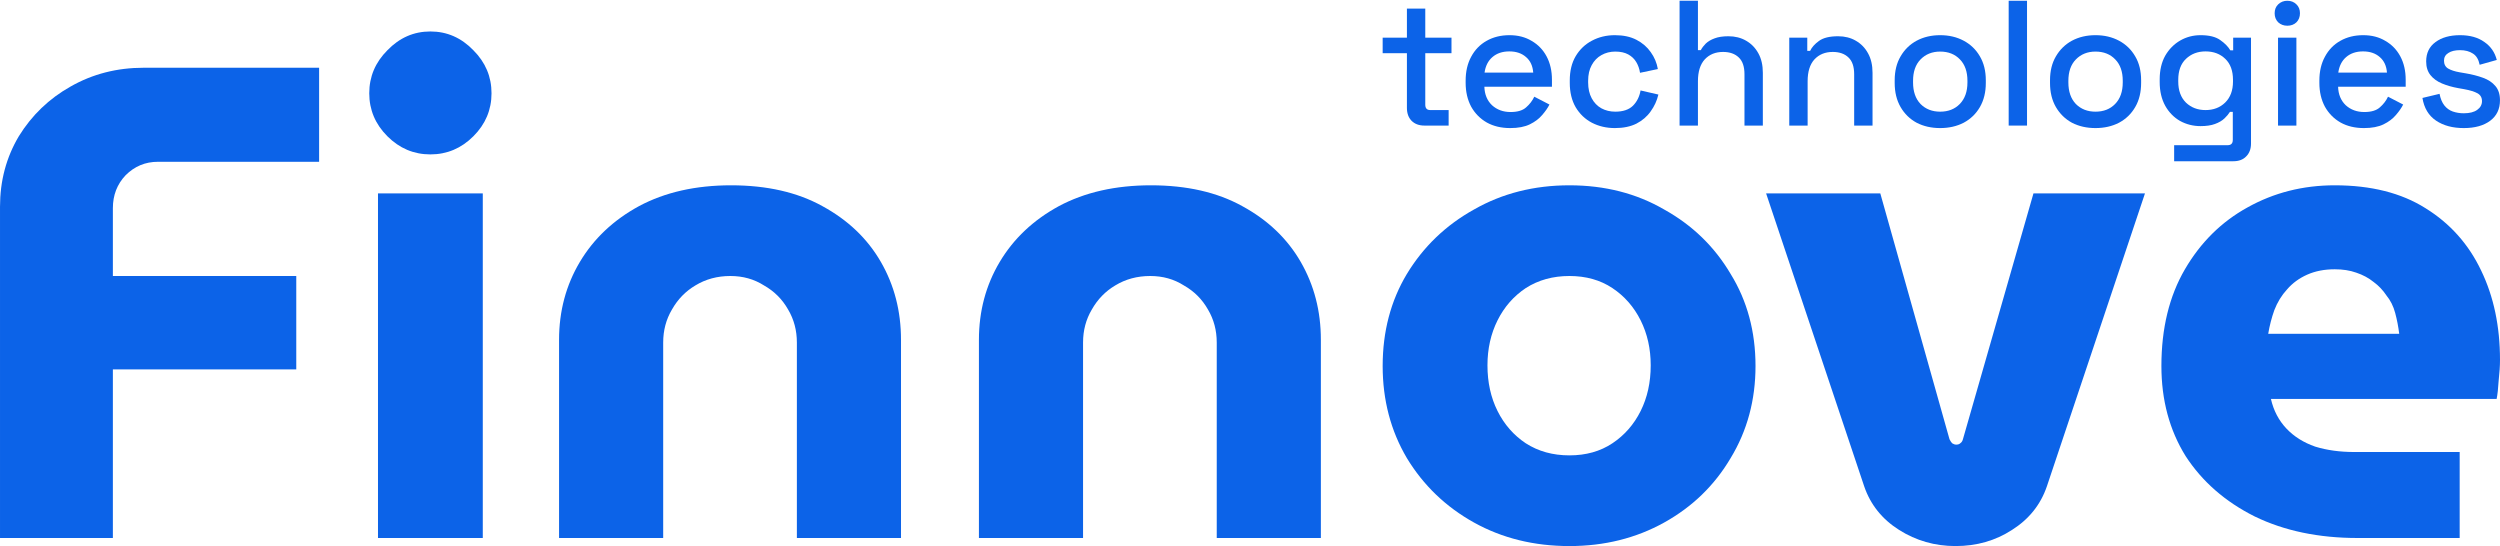 <svg width="1346" height="294" viewBox="0 0 1346 294" fill="none" xmlns="http://www.w3.org/2000/svg">
<path d="M1269.32 289.66C1248.34 289.66 1229.89 285.802 1213.98 278.086C1198.06 270.128 1185.64 259.277 1176.72 245.533C1168.04 231.547 1163.7 215.392 1163.7 197.066C1163.7 176.811 1167.92 159.449 1176.36 144.982C1184.8 130.514 1196.01 119.422 1210 111.706C1224.22 103.748 1239.9 99.769 1257.02 99.769C1276.55 99.769 1292.83 103.869 1305.85 112.067C1319.11 120.266 1329.12 131.478 1335.87 145.705C1342.62 159.69 1346 175.726 1346 193.81C1346 196.945 1345.75 200.683 1345.27 205.023C1345.03 209.122 1344.67 212.378 1344.19 214.789H1222.66C1224.1 221.058 1226.88 226.363 1230.98 230.703C1235.08 235.044 1240.26 238.299 1246.53 240.469C1252.8 242.398 1259.79 243.363 1267.51 243.363H1324.29V289.66H1269.32ZM1221.21 179.704H1291.74C1291.26 175.846 1290.54 172.109 1289.57 168.492C1288.61 164.875 1287.04 161.74 1284.87 159.088C1282.94 156.194 1280.65 153.783 1278 151.854C1275.34 149.684 1272.21 147.996 1268.59 146.79C1265.22 145.584 1261.36 144.982 1257.02 144.982C1251.47 144.982 1246.53 145.946 1242.19 147.875C1237.85 149.804 1234.23 152.457 1231.34 155.832C1228.44 158.967 1226.15 162.705 1224.47 167.045C1223.02 171.144 1221.93 175.364 1221.21 179.704Z" fill="#0C63E8"/>
<path d="M1052.86 294C1041.77 294 1031.64 291.106 1022.48 285.319C1013.32 279.532 1007.05 271.695 1003.67 261.809L950.865 104.11H1012.35L1049.61 236.49C1050.09 237.455 1050.57 238.178 1051.05 238.66C1051.78 239.143 1052.5 239.384 1053.23 239.384C1054.19 239.384 1054.91 239.143 1055.4 238.66C1056.12 238.178 1056.6 237.455 1056.84 236.49L1094.82 104.11H1154.86L1102.05 261.809C1098.68 271.695 1092.41 279.532 1083.25 285.319C1074.32 291.106 1064.2 294 1052.86 294Z" fill="#0C63E8"/>
<path d="M844.978 294C825.929 294 808.809 289.78 793.617 281.341C778.426 272.901 766.37 261.327 757.448 246.618C748.767 231.909 744.427 215.392 744.427 197.066C744.427 178.499 748.767 161.981 757.448 147.513C766.37 132.804 778.426 121.23 793.617 112.791C808.809 104.11 825.929 99.769 844.978 99.769C864.028 99.769 881.027 104.11 895.977 112.791C911.169 121.23 923.105 132.804 931.785 147.513C940.707 161.981 945.168 178.499 945.168 197.066C945.168 215.392 940.707 231.909 931.785 246.618C923.105 261.327 911.169 272.901 895.977 281.341C880.786 289.78 863.786 294 844.978 294ZM844.978 245.171C853.9 245.171 861.616 243.001 868.127 238.661C874.637 234.32 879.701 228.533 883.318 221.299C886.935 214.065 888.743 205.867 888.743 196.704C888.743 187.782 886.935 179.704 883.318 172.47C879.701 165.236 874.637 159.449 868.127 155.109C861.616 150.769 853.9 148.598 844.978 148.598C836.056 148.598 828.22 150.769 821.468 155.109C814.957 159.449 809.894 165.236 806.277 172.47C802.66 179.704 800.851 187.782 800.851 196.704C800.851 205.867 802.66 214.065 806.277 221.299C809.894 228.533 814.957 234.32 821.468 238.661C828.22 243.001 836.056 245.171 844.978 245.171Z" fill="#0C63E8"/>
<path d="M527.054 289.66V182.96C527.054 167.527 530.791 153.542 538.266 141.003C545.741 128.464 556.351 118.457 570.096 110.982C584.081 103.507 600.599 99.769 619.648 99.769C638.938 99.769 655.335 103.507 668.839 110.982C682.583 118.457 693.072 128.464 700.306 141.003C707.54 153.542 711.157 167.527 711.157 182.96V289.66H655.094V184.406C655.094 177.896 653.527 171.988 650.392 166.683C647.257 161.137 642.917 156.797 637.371 153.662C632.066 150.286 626.038 148.598 619.286 148.598C612.293 148.598 606.024 150.286 600.478 153.662C595.173 156.797 590.953 161.137 587.819 166.683C584.684 171.988 583.117 177.896 583.117 184.406V289.66H527.054Z" fill="#0C63E8"/>
<path d="M300.997 289.66V182.96C300.997 167.527 304.735 153.542 312.21 141.003C319.685 128.464 330.294 118.457 344.039 110.982C358.024 103.507 374.542 99.769 393.591 99.769C412.882 99.769 429.279 103.507 442.782 110.982C456.526 118.457 467.015 128.464 474.249 141.003C481.483 153.542 485.1 167.527 485.1 182.96V289.66H429.037V184.406C429.037 177.896 427.47 171.988 424.335 166.683C421.201 161.137 416.86 156.797 411.314 153.662C406.009 150.286 399.981 148.598 393.229 148.598C386.237 148.598 379.967 150.286 374.421 153.662C369.116 156.797 364.897 161.137 361.762 166.683C358.627 171.988 357.06 177.896 357.06 184.406V289.66H300.997Z" fill="#0C63E8"/>
<path d="M203.508 289.659V104.109H259.932V289.659H203.508ZM231.72 83.13C222.798 83.13 215.082 79.875 208.571 73.365C202.061 66.854 198.806 59.138 198.806 50.216C198.806 41.294 202.061 33.578 208.571 27.068C215.082 20.316 222.798 16.94 231.72 16.94C240.642 16.94 248.358 20.316 254.869 27.068C261.379 33.578 264.634 41.294 264.634 50.216C264.634 59.138 261.379 66.854 254.869 73.365C248.358 79.875 240.642 83.13 231.72 83.13Z" fill="#0C63E8"/>
<path d="M0.004 289.658V111.342C0.004 97.357 3.38 84.697 10.131 73.364C17.124 62.031 26.408 53.109 37.982 46.599C49.797 39.847 62.939 36.471 77.407 36.471H171.809V87.109H85.002C78.251 87.109 72.464 89.52 67.641 94.343C63.06 99.165 60.769 105.073 60.769 112.066V148.597H159.512V198.873H60.769V289.658H0.004Z" fill="#0C63E8"/>
<path d="M1326.51 68.955C1320.49 68.955 1315.5 67.611 1311.53 64.924C1307.56 62.236 1305.13 58.172 1304.24 52.732L1313.45 50.524C1313.96 53.148 1314.83 55.228 1316.04 56.764C1317.26 58.3 1318.76 59.388 1320.56 60.028C1322.41 60.668 1324.39 60.988 1326.51 60.988C1329.64 60.988 1332.04 60.38 1333.71 59.164C1335.43 57.948 1336.3 56.38 1336.3 54.46C1336.3 52.54 1335.5 51.132 1333.9 50.236C1332.3 49.34 1329.93 48.604 1326.79 48.028L1323.53 47.452C1320.33 46.876 1317.42 46.044 1314.8 44.956C1312.17 43.868 1310.09 42.364 1308.56 40.444C1307.02 38.524 1306.25 36.06 1306.25 33.052C1306.25 28.572 1307.92 25.116 1311.24 22.684C1314.57 20.188 1318.99 18.94 1324.49 18.94C1329.8 18.94 1334.15 20.156 1337.55 22.588C1341 24.956 1343.24 28.188 1344.27 32.284L1335.05 34.876C1334.47 31.996 1333.26 29.98 1331.4 28.828C1329.55 27.612 1327.24 27.004 1324.49 27.004C1321.8 27.004 1319.69 27.516 1318.16 28.54C1316.62 29.5 1315.85 30.876 1315.85 32.668C1315.85 34.588 1316.59 35.996 1318.06 36.892C1319.6 37.788 1321.64 38.46 1324.2 38.908L1327.56 39.484C1330.95 40.06 1334.06 40.86 1336.87 41.884C1339.69 42.908 1341.9 44.38 1343.5 46.3C1345.16 48.22 1345.99 50.78 1345.99 53.98C1345.99 58.716 1344.23 62.395 1340.71 65.019C1337.19 67.643 1332.46 68.955 1326.51 68.955Z" fill="#0C63E8"/>
<path d="M1272.75 68.955C1267.95 68.955 1263.76 67.963 1260.18 65.98C1256.59 63.931 1253.78 61.084 1251.73 57.436C1249.74 53.724 1248.75 49.436 1248.75 44.572V43.42C1248.75 38.492 1249.74 34.204 1251.73 30.556C1253.71 26.844 1256.46 23.996 1259.98 22.012C1263.57 19.964 1267.7 18.94 1272.37 18.94C1276.91 18.94 1280.88 19.964 1284.27 22.012C1287.73 23.996 1290.42 26.78 1292.34 30.364C1294.26 33.948 1295.22 38.14 1295.22 42.94V46.684H1258.83C1258.96 50.844 1260.34 54.172 1262.96 56.668C1265.65 59.1 1268.98 60.316 1272.94 60.316C1276.66 60.316 1279.44 59.484 1281.3 57.82C1283.22 56.156 1284.69 54.236 1285.71 52.06L1293.87 56.284C1292.98 58.076 1291.66 59.964 1289.94 61.947C1288.27 63.931 1286.06 65.596 1283.31 66.939C1280.56 68.283 1277.04 68.955 1272.75 68.955ZM1258.93 39.1H1285.14C1284.88 35.516 1283.6 32.732 1281.3 30.748C1278.99 28.7 1275.98 27.676 1272.27 27.676C1268.56 27.676 1265.52 28.7 1263.15 30.748C1260.85 32.732 1259.44 35.516 1258.93 39.1Z" fill="#0C63E8"/>
<path d="M1226.49 67.611V20.284H1236.38V67.611H1226.49ZM1231.49 13.852C1229.57 13.852 1227.93 13.244 1226.59 12.028C1225.31 10.748 1224.67 9.116 1224.67 7.132C1224.67 5.149 1225.31 3.549 1226.59 2.333C1227.93 1.053 1229.57 0.413 1231.49 0.413C1233.47 0.413 1235.1 1.053 1236.38 2.333C1237.66 3.549 1238.3 5.149 1238.3 7.132C1238.3 9.116 1237.66 10.748 1236.38 12.028C1235.1 13.244 1233.47 13.852 1231.49 13.852Z" fill="#0C63E8"/>
<path d="M1162.78 44.188V42.748C1162.78 37.756 1163.78 33.5 1165.76 29.98C1167.81 26.46 1170.5 23.74 1173.82 21.82C1177.15 19.9 1180.8 18.94 1184.77 18.94C1189.38 18.94 1192.9 19.804 1195.33 21.532C1197.82 23.26 1199.65 25.116 1200.8 27.1H1202.34V20.284H1211.94V77.307C1211.94 80.187 1211.07 82.491 1209.34 84.219C1207.68 85.947 1205.38 86.811 1202.43 86.811H1170.56V78.171H1199.36C1201.22 78.171 1202.14 77.211 1202.14 75.291V60.22H1200.61C1199.9 61.372 1198.91 62.556 1197.63 63.772C1196.35 64.987 1194.66 65.98 1192.54 66.748C1190.5 67.515 1187.9 67.899 1184.77 67.899C1180.8 67.899 1177.12 66.971 1173.73 65.115C1170.4 63.196 1167.74 60.476 1165.76 56.956C1163.78 53.372 1162.78 49.116 1162.78 44.188ZM1187.46 59.26C1191.74 59.26 1195.26 57.916 1198.02 55.228C1200.83 52.476 1202.24 48.7 1202.24 43.9V43.036C1202.24 38.108 1200.86 34.332 1198.11 31.708C1195.36 29.02 1191.81 27.676 1187.46 27.676C1183.23 27.676 1179.71 29.02 1176.9 31.708C1174.14 34.332 1172.77 38.108 1172.77 43.036V43.9C1172.77 48.7 1174.14 52.476 1176.9 55.228C1179.71 57.916 1183.23 59.26 1187.46 59.26Z" fill="#0C63E8"/>
<path d="M1128.21 68.955C1123.47 68.955 1119.25 67.995 1115.53 66.076C1111.89 64.091 1109.01 61.276 1106.89 57.628C1104.78 53.98 1103.73 49.66 1103.73 44.668V43.228C1103.73 38.236 1104.78 33.948 1106.89 30.364C1109.01 26.716 1111.89 23.9 1115.53 21.916C1119.25 19.932 1123.47 18.94 1128.21 18.94C1132.94 18.94 1137.17 19.932 1140.88 21.916C1144.59 23.9 1147.5 26.716 1149.61 30.364C1151.73 33.948 1152.78 38.236 1152.78 43.228V44.668C1152.78 49.66 1151.73 53.98 1149.61 57.628C1147.5 61.276 1144.59 64.091 1140.88 66.076C1137.17 67.995 1132.94 68.955 1128.21 68.955ZM1128.21 60.124C1132.56 60.124 1136.08 58.748 1138.77 55.996C1141.52 53.18 1142.89 49.308 1142.89 44.38V43.516C1142.89 38.588 1141.55 34.748 1138.86 31.996C1136.17 29.18 1132.62 27.772 1128.21 27.772C1123.92 27.772 1120.4 29.18 1117.65 31.996C1114.96 34.748 1113.61 38.588 1113.61 43.516V44.38C1113.61 49.308 1114.96 53.18 1117.65 55.996C1120.4 58.748 1123.92 60.124 1128.21 60.124Z" fill="#0C63E8"/>
<path d="M1081.47 67.611V0.413H1091.35V67.611H1081.47Z" fill="#0C63E8"/>
<path d="M1044.58 68.955C1039.85 68.955 1035.62 67.995 1031.91 66.076C1028.26 64.091 1025.38 61.276 1023.27 57.628C1021.16 53.98 1020.1 49.66 1020.1 44.668V43.228C1020.1 38.236 1021.16 33.948 1023.27 30.364C1025.38 26.716 1028.26 23.9 1031.91 21.916C1035.62 19.932 1039.85 18.94 1044.58 18.94C1049.32 18.94 1053.54 19.932 1057.25 21.916C1060.96 23.9 1063.88 26.716 1065.99 30.364C1068.1 33.948 1069.16 38.236 1069.16 43.228V44.668C1069.16 49.66 1068.1 53.98 1065.99 57.628C1063.88 61.276 1060.96 64.091 1057.25 66.076C1053.54 67.995 1049.32 68.955 1044.58 68.955ZM1044.58 60.124C1048.93 60.124 1052.45 58.748 1055.14 55.996C1057.89 53.18 1059.27 49.308 1059.27 44.38V43.516C1059.27 38.588 1057.92 34.748 1055.24 31.996C1052.55 29.18 1049 27.772 1044.58 27.772C1040.29 27.772 1036.77 29.18 1034.02 31.996C1031.33 34.748 1029.99 38.588 1029.99 43.516V44.38C1029.99 49.308 1031.33 53.18 1034.02 55.996C1036.77 58.748 1040.29 60.124 1044.58 60.124Z" fill="#0C63E8"/>
<path d="M963.34 67.611V20.284H973.036V27.388H974.572C975.468 25.468 977.068 23.676 979.372 22.012C981.675 20.348 985.099 19.516 989.643 19.516C993.227 19.516 996.395 20.316 999.147 21.916C1001.96 23.516 1004.17 25.788 1005.77 28.732C1007.37 31.612 1008.17 35.1 1008.17 39.196V67.611H998.283V39.964C998.283 35.868 997.259 32.86 995.211 30.94C993.163 28.956 990.347 27.964 986.763 27.964C982.667 27.964 979.372 29.308 976.876 31.996C974.444 34.684 973.228 38.588 973.228 43.708V67.611H963.34Z" fill="#0C63E8"/>
<path d="M904.282 67.611V0.413H914.17V27.004H915.706C916.346 25.788 917.242 24.604 918.394 23.452C919.61 22.3 921.178 21.372 923.098 20.668C925.082 19.9 927.578 19.516 930.586 19.516C934.17 19.516 937.338 20.316 940.09 21.916C942.905 23.516 945.113 25.788 946.713 28.732C948.313 31.612 949.113 35.1 949.113 39.196V67.611H939.226V39.964C939.226 35.868 938.202 32.86 936.154 30.94C934.106 28.956 931.29 27.964 927.706 27.964C923.61 27.964 920.314 29.308 917.818 31.996C915.386 34.684 914.17 38.588 914.17 43.708V67.611H904.282Z" fill="#0C63E8"/>
<path d="M869.454 68.955C864.911 68.955 860.783 67.995 857.071 66.076C853.423 64.156 850.511 61.372 848.335 57.724C846.223 54.076 845.167 49.692 845.167 44.572V43.324C845.167 38.204 846.223 33.852 848.335 30.268C850.511 26.62 853.423 23.836 857.071 21.916C860.783 19.932 864.911 18.94 869.454 18.94C873.998 18.94 877.87 19.772 881.07 21.436C884.27 23.1 886.83 25.308 888.75 28.06C890.734 30.812 892.014 33.852 892.59 37.18L882.99 39.196C882.67 37.084 881.998 35.164 880.974 33.436C879.95 31.708 878.51 30.332 876.654 29.308C874.798 28.284 872.462 27.772 869.646 27.772C866.895 27.772 864.399 28.412 862.159 29.692C859.983 30.908 858.255 32.7 856.975 35.068C855.695 37.372 855.055 40.188 855.055 43.516V44.38C855.055 47.708 855.695 50.556 856.975 52.924C858.255 55.292 859.983 57.084 862.159 58.3C864.399 59.516 866.895 60.124 869.646 60.124C873.806 60.124 876.974 59.068 879.15 56.956C881.326 54.78 882.702 52.028 883.278 48.7L892.878 50.908C892.11 54.172 890.734 57.18 888.75 59.932C886.83 62.684 884.27 64.891 881.07 66.555C877.87 68.155 873.998 68.955 869.454 68.955Z" fill="#0C63E8"/>
<path d="M813.103 68.955C808.303 68.955 804.111 67.963 800.527 65.98C796.943 63.931 794.127 61.084 792.079 57.436C790.095 53.724 789.104 49.436 789.104 44.572V43.42C789.104 38.492 790.095 34.204 792.079 30.556C794.063 26.844 796.815 23.996 800.335 22.012C803.919 19.964 808.047 18.94 812.719 18.94C817.263 18.94 821.231 19.964 824.623 22.012C828.079 23.996 830.767 26.78 832.687 30.364C834.607 33.948 835.567 38.14 835.567 42.94V46.684H799.183C799.311 50.844 800.687 54.172 803.311 56.668C805.999 59.1 809.327 60.316 813.295 60.316C817.007 60.316 819.791 59.484 821.647 57.82C823.567 56.156 825.039 54.236 826.063 52.06L834.223 56.284C833.327 58.076 832.015 59.964 830.287 61.947C828.623 63.931 826.415 65.596 823.663 66.939C820.911 68.283 817.391 68.955 813.103 68.955ZM799.279 39.1H825.487C825.231 35.516 823.951 32.732 821.647 30.748C819.343 28.7 816.335 27.676 812.623 27.676C808.911 27.676 805.871 28.7 803.503 30.748C801.199 32.732 799.791 35.516 799.279 39.1Z" fill="#0C63E8"/>
<path d="M766.89 67.612C764.01 67.612 761.706 66.748 759.978 65.02C758.314 63.292 757.482 60.988 757.482 58.108V28.637H744.427V20.285H757.482V4.637H767.37V20.285H781.482V28.637H767.37V56.38C767.37 58.3 768.266 59.26 770.058 59.26H779.946V67.612H766.89Z" fill="#0C63E8"/>
</svg>

